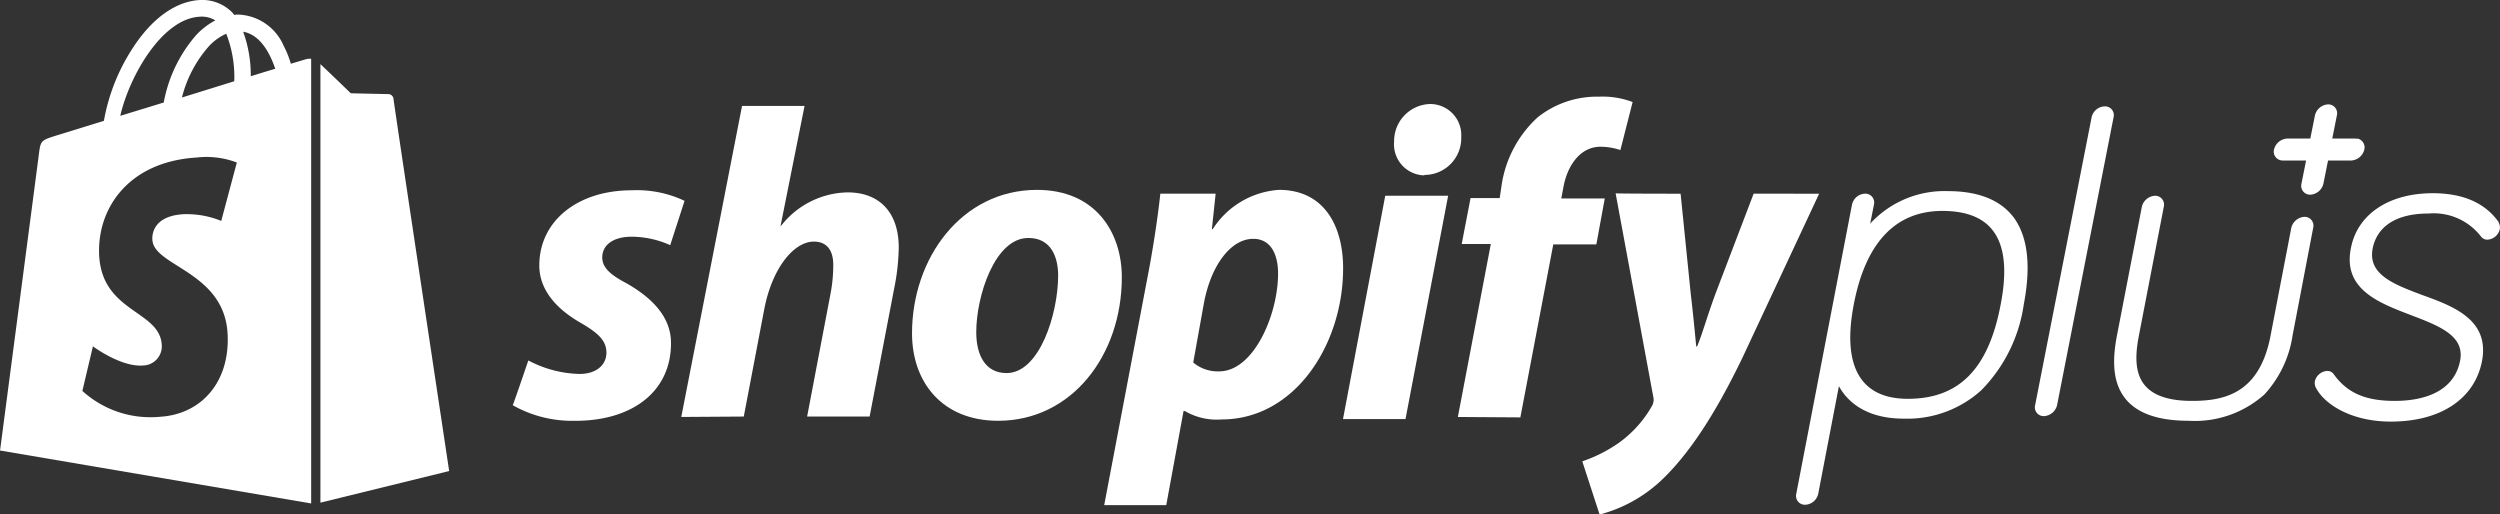 <svg xmlns="http://www.w3.org/2000/svg" width="200" height="41.158" viewBox="0 0 200 41.158"><rect x="0" y="0" width="200" height="41.158" fill="#333333" stroke="none"/><g transform="translate(-20.4 -260.2)"><path d="M197.305,292.215a6.9,6.9,0,0,0-5.3,2.647l-.068.066,1.925-9.628h-5L184,310.181l5-.033,1.655-8.669c.642-3.242,2.364-5.327,3.951-5.327,1.114,0,1.553.794,1.553,1.853a12.3,12.3,0,0,1-.2,2.217l-1.891,9.926h5l1.959-10.224a17.654,17.654,0,0,0,.371-3.309C201.392,293.869,199.906,292.215,197.305,292.215Z" transform="translate(-109.098 -16.624)" fill="#fff"/><path d="M152.584,313.729c-1.283-.675-1.925-1.249-1.925-2.06,0-1.013.912-1.655,2.33-1.655a7.564,7.564,0,0,1,3.107.675l1.148-3.546a8.917,8.917,0,0,0-4.221-.844c-4.39,0-7.4,2.5-7.4,6.011,0,1.992,1.418,3.512,3.309,4.593,1.52.878,2.06,1.486,2.06,2.4s-.743,1.689-2.161,1.689a9.164,9.164,0,0,1-4.086-1.081s-1.216,3.58-1.249,3.58a9.623,9.623,0,0,0,4.93,1.249c4.491.034,7.733-2.229,7.733-6.214C156.164,316.363,154.543,314.844,152.584,313.729Z" transform="translate(-82.079 -30.876)" fill="#fff"/><path d="M96.234,380.8Z" transform="translate(-50.202 -80.387)" fill="#fff"/><path d="M43.668,265.3a7.49,7.49,0,0,0-.574-1.434,4.118,4.118,0,0,0-3.647-2.5.946.946,0,0,0-.3.033c-.034-.067-.1-.1-.135-.167a3.36,3.36,0,0,0-2.533-1.034c-1.992.067-3.951,1.467-5.538,3.968a15.63,15.63,0,0,0-2.229,5.7l-3.884,1.2c-1.148.367-1.182.4-1.317,1.467-.1.8-3.107,23.708-3.107,23.708l24.889,4.235V264.9a1.292,1.292,0,0,0-.405.033Zm-4.525,1.4L34.955,268a9.8,9.8,0,0,1,2.128-4.068A4.193,4.193,0,0,1,38.5,262.9,9.489,9.489,0,0,1,39.142,266.7Zm-2.7-5.168a2.087,2.087,0,0,1,1.182.3A5.746,5.746,0,0,0,36.1,263a11.284,11.284,0,0,0-2.6,5.4l-3.478,1.067C30.734,266.335,33.368,261.634,36.441,261.534Zm-3.85,17.873c.135,2.1,5.707,2.534,6.011,7.436.236,3.868-2.06,6.5-5.4,6.7a8.087,8.087,0,0,1-6.214-2.067l.844-3.568s2.229,1.667,3.985,1.534a1.533,1.533,0,0,0,1.52-1.667c-.169-2.734-4.694-2.568-5-7.036-.236-3.768,2.263-7.6,7.8-7.936a6.846,6.846,0,0,1,3.208.4L38.1,277.873a7.316,7.316,0,0,0-3.073-.534C32.591,277.506,32.557,279.04,32.591,279.406Zm7.868-13.1a10.145,10.145,0,0,0-.608-3.568c1.486.267,2.229,1.967,2.567,2.968C42.384,265.7,40.459,266.3,40.459,266.3Z" fill="#fff"/><path d="M567.174,289.791h1.857l-.371,1.857a.71.71,0,0,0,.709.878,1.148,1.148,0,0,0,1.047-.878l.371-1.857h1.857a1.148,1.148,0,0,0,1.047-.878.726.726,0,0,0-.54-.878c-.034.034-.1,0-.169,0h-1.857l.371-1.857a.71.71,0,0,0-.709-.878,1.148,1.148,0,0,0-1.047.878l-.371,1.857h-1.857a1.148,1.148,0,0,0-1.047.878A.71.71,0,0,0,567.174,289.791Z" transform="translate(-364.144 -16.75)" fill="#fff"/><path d="M102.142,278.129a.43.43,0,0,0-.371-.333c-.135,0-3.039-.067-3.039-.067s-1.756-1.7-2.431-2.33v35.08l10.3-2.529S102.142,278.329,102.142,278.129Z" transform="translate(-50.268 -10.067)" fill="#fff"/><path d="M382.152,291.244h-3.478l.169-.894c.3-1.688,1.317-3.244,2.972-3.244a5.144,5.144,0,0,1,1.587.265l.979-3.84a6.773,6.773,0,0,0-2.7-.43,7.6,7.6,0,0,0-4.9,1.655,9.18,9.18,0,0,0-2.9,5.562l-.135.894h-2.33l-.709,3.675h2.33L370.4,308.725l5,.033,2.634-13.839h3.445Z" transform="translate(-233.371 -15.167)" fill="#fff"/><path d="M249.4,306.2c-6.011,0-10,5.437-10,11.482,0,3.884,2.4,6.99,6.889,6.99,5.91,0,9.895-5.268,9.895-11.482C256.184,309.611,254.09,306.2,249.4,306.2Zm-2.431,14.656c-1.722,0-2.431-1.452-2.431-3.276,0-2.87,1.486-7.564,4.188-7.531,1.79,0,2.364,1.52,2.364,3.006C251.084,316.128,249.6,320.856,246.965,320.856Z" transform="translate(-146.038 -30.81)" fill="#fff"/><path d="M463.888,307a8.069,8.069,0,0,0-6.214,2.6l.3-1.52a.71.71,0,0,0-.709-.878,1.116,1.116,0,0,0-1.047.878l-4.458,23.133a.71.71,0,0,0,.709.878,1.116,1.116,0,0,0,1.047-.878l1.655-8.611c.608,1.114,2.026,2.6,5.2,2.6a8.814,8.814,0,0,0,6.18-2.263,12.226,12.226,0,0,0,3.411-6.889c.574-3.006.338-5.3-.743-6.855C468.177,307.743,466.387,307,463.888,307Zm4.221,9.084c-.979,5.167-3.343,7.531-7.429,7.531-3.782,0-5.268-2.6-4.323-7.531.946-4.964,3.343-7.5,7.092-7.5C467.569,308.587,469.089,311.052,468.109,316.084Z" transform="translate(-287.658 -31.51)" fill="#fff"/><path d="M515.437,285.4a1.11,1.11,0,0,0-1.047.86l-4.525,23.059a.7.7,0,0,0,.709.86,1.142,1.142,0,0,0,1.047-.86l4.525-23.059A.7.7,0,0,0,515.437,285.4Z" transform="translate(-326.658 -16.69)" fill="#fff"/><path d="M590.865,309.33V309.3c-1.081-1.52-2.837-2.3-5.268-2.3-3.512,0-6.045,1.689-6.551,4.424-.642,3.276,2.263,4.356,4.829,5.336,2.2.844,4.289,1.621,3.917,3.613-.54,2.837-3.512,3.242-5.234,3.242-2.364,0-3.816-.642-4.9-2.161a.608.608,0,0,0-.507-.236,1.084,1.084,0,0,0-.979.81.842.842,0,0,0,.1.574c.709,1.317,2.837,2.668,5.977,2.668,3.985,0,6.72-1.824,7.294-4.863.608-3.276-2.263-4.356-4.8-5.268-2.229-.844-4.356-1.621-3.951-3.715.2-1.047,1.047-2.8,4.491-2.8a4.769,4.769,0,0,1,4.188,1.857.639.639,0,0,0,.507.236,1.084,1.084,0,0,0,.979-.81A.841.841,0,0,0,590.865,309.33Z" transform="translate(-370.579 -31.343)" fill="#fff"/><path d="M543.85,309.289a1.148,1.148,0,0,0-1.047.878l-1.689,8.78c-.912,4.458-3.647,5.066-6.247,5.066-4.626,0-4.762-2.634-4.255-5.234l1.992-10.3a.71.71,0,0,0-.709-.878,1.148,1.148,0,0,0-1.047.878l-1.992,10.3c-.405,2.094-.27,3.613.439,4.728.878,1.385,2.634,2.094,5.268,2.094a8.351,8.351,0,0,0,6.079-2.094,8.884,8.884,0,0,0,2.263-4.728l1.655-8.645A.7.7,0,0,0,543.85,309.289Z" transform="translate(-339.099 -31.741)" fill="#fff"/><path d="M414.111,307.534l-3.039,7.97c-.709,1.925-1.081,3.309-1.486,4.255h-.068c-.135-1.418-.27-2.8-.439-4.221l-.81-8s-5.268,0-5.2-.034l3.006,16.243a1.013,1.013,0,0,1-.1.777,9.219,9.219,0,0,1-2.735,3.006,11.7,11.7,0,0,1-2.837,1.418l1.385,4.255a11.413,11.413,0,0,0,4.9-2.7c2.263-2.128,4.39-5.4,6.551-9.895l6.112-13.069Z" transform="translate(-253.42 -31.841)" fill="#fff"/><path d="M342.7,325.464h5l3.411-17.864h-5.032Z" transform="translate(-214.86 -31.739)" fill="#fff"/><path d="M299.581,306.7a6.83,6.83,0,0,0-5.3,3.141h-.068l.3-2.837h-4.424c-.2,1.891-.608,4.559-1.013,6.619l-3.478,18.3h4.964l1.385-7.531h.1a5.045,5.045,0,0,0,2.938.675c5.876,0,9.726-6.011,9.726-12.09C304.714,309.638,303.228,306.7,299.581,306.7Zm-4.8,14.521a3.038,3.038,0,0,1-2.06-.709l.844-4.694c.574-3.141,2.2-5.2,3.951-5.2,1.52,0,1.992,1.418,1.992,2.769C299.513,316.628,297.588,321.221,294.785,321.221Z" transform="translate(-176.862 -31.311)" fill="#fff"/><path d="M357.77,285.2a2.964,2.964,0,0,0-2.87,3.006,2.481,2.481,0,0,0,2.364,2.7s.068,0,.068-.034a2.942,2.942,0,0,0,2.938-3.039A2.485,2.485,0,0,0,357.77,285.2Z" transform="translate(-222.971 -16.678)" fill="#fff"/></g></svg>